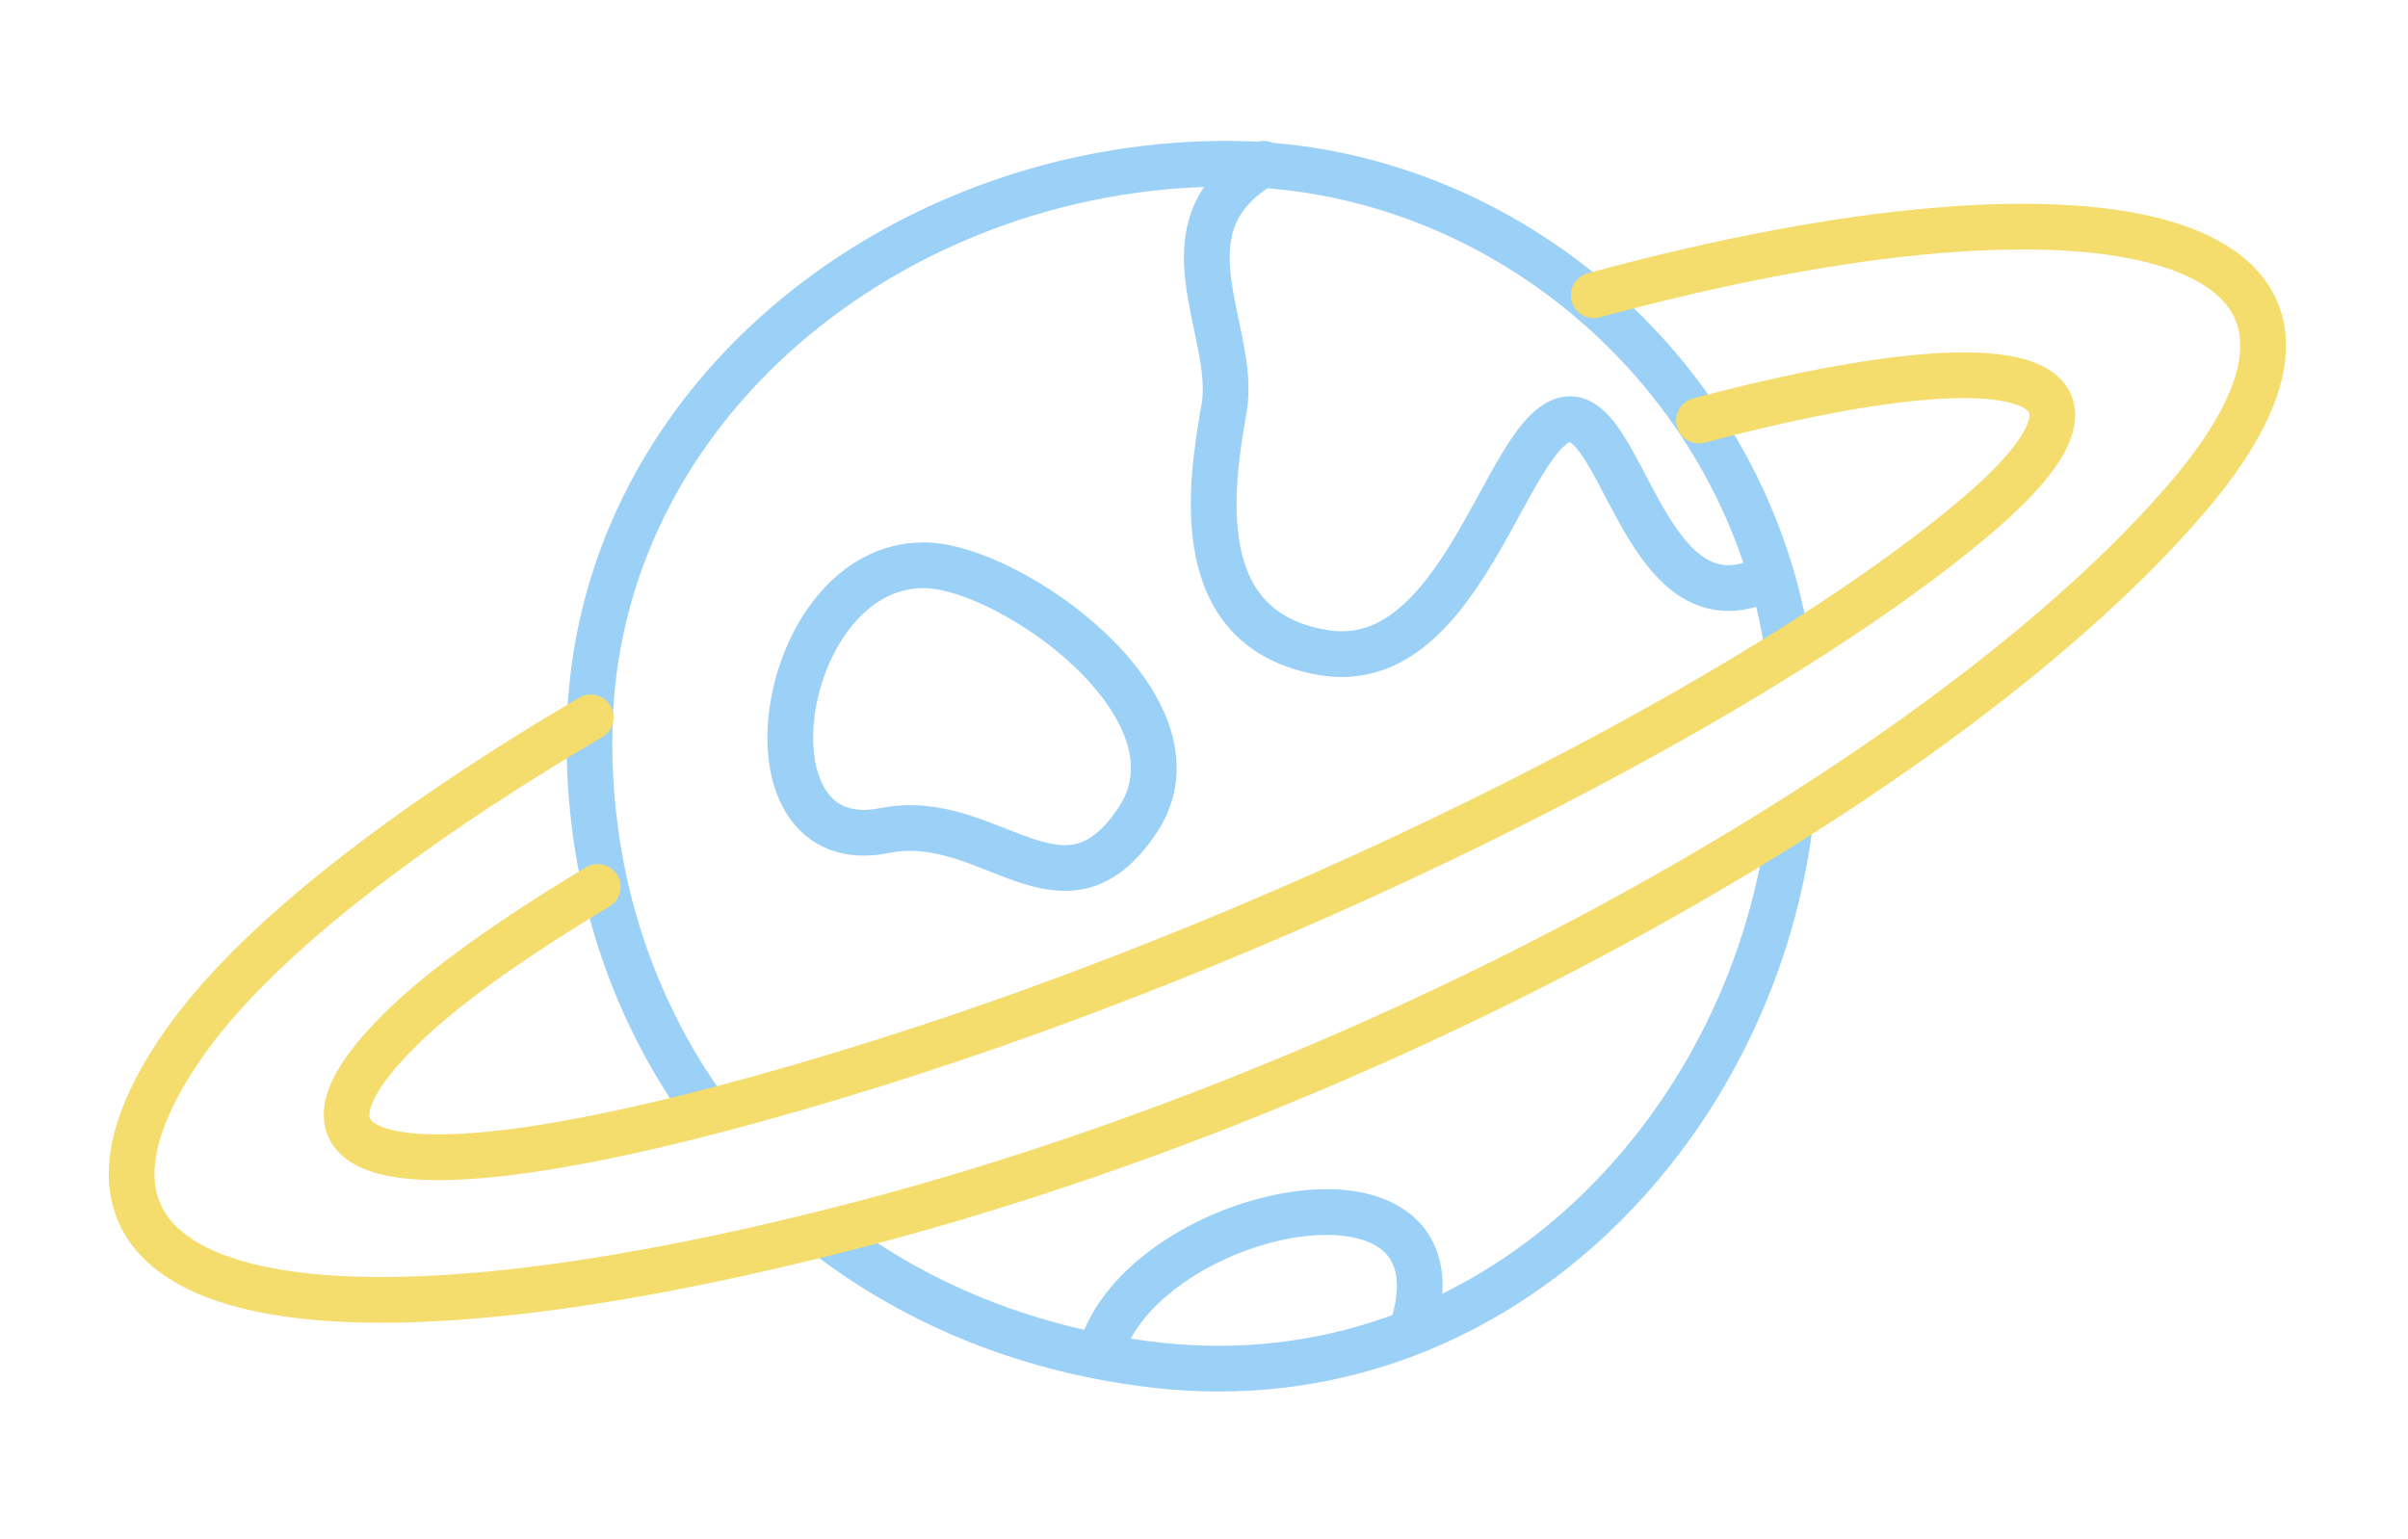 <?xml version="1.0" encoding="UTF-8"?> <svg xmlns="http://www.w3.org/2000/svg" width="158" height="101" viewBox="0 0 158 101" fill="none"> <path d="M117.441 54.136C114.85 74.303 97.855 91.976 76.047 89.601C67.669 88.681 60.28 85.662 54.324 81.109M46.012 72.43C41.231 65.62 38.56 57.241 38.681 48.124C38.945 26.522 58.734 10.905 80.142 10.746C98.287 10.605 114.288 24.287 117.243 42.187" stroke="#9BD0F7" stroke-width="3" stroke-miterlimit="22.926" stroke-linecap="round" stroke-linejoin="round"></path> <path d="M104.57 19.378C138.594 10.129 158.289 15.392 143.538 32.626C128.238 50.514 91.443 71.513 54.794 80.765C18.145 90.017 0.841 84.703 11.981 68.607C16.593 61.946 26.331 54.404 38.757 47.076" stroke="#F4DD6D" stroke-width="3" stroke-miterlimit="22.926" stroke-linecap="round" stroke-linejoin="round"></path> <path d="M111.475 27.598C131.715 22.201 141.112 24.095 129.807 33.758C116.315 45.3 86.18 60.833 57.411 69.834C28.629 78.837 16.074 77.712 26.216 67.608C28.987 64.842 33.518 61.628 39.222 58.201" stroke="#F4DD6D" stroke-width="3" stroke-miterlimit="22.926" stroke-linecap="round" stroke-linejoin="round"></path> <path d="M82.91 10.749C75.81 14.865 81.206 21.706 80.319 26.785C79.432 31.865 77.936 41.356 86.856 42.828C95.775 44.301 98.673 28.953 102.518 27.594C106.363 26.234 107.725 41.15 115.322 38.204" stroke="#9BD0F7" stroke-width="3" stroke-miterlimit="22.926" stroke-linecap="round" stroke-linejoin="round"></path> <path fill-rule="evenodd" clip-rule="evenodd" d="M60.614 37.094C66.263 37.096 79.543 46.495 74.64 53.827C69.74 61.173 64.961 53.114 58.055 54.502C48.097 56.515 51.002 37.079 60.614 37.094Z" stroke="#9BD0F7" stroke-width="3" stroke-miterlimit="22.926" stroke-linecap="round" stroke-linejoin="round"></path> <path d="M72.543 87.813C76.335 79.024 96.228 75.115 92.753 86.906" stroke="#9BD0F7" stroke-width="3" stroke-miterlimit="22.926" stroke-linecap="round" stroke-linejoin="round"></path> </svg> 
